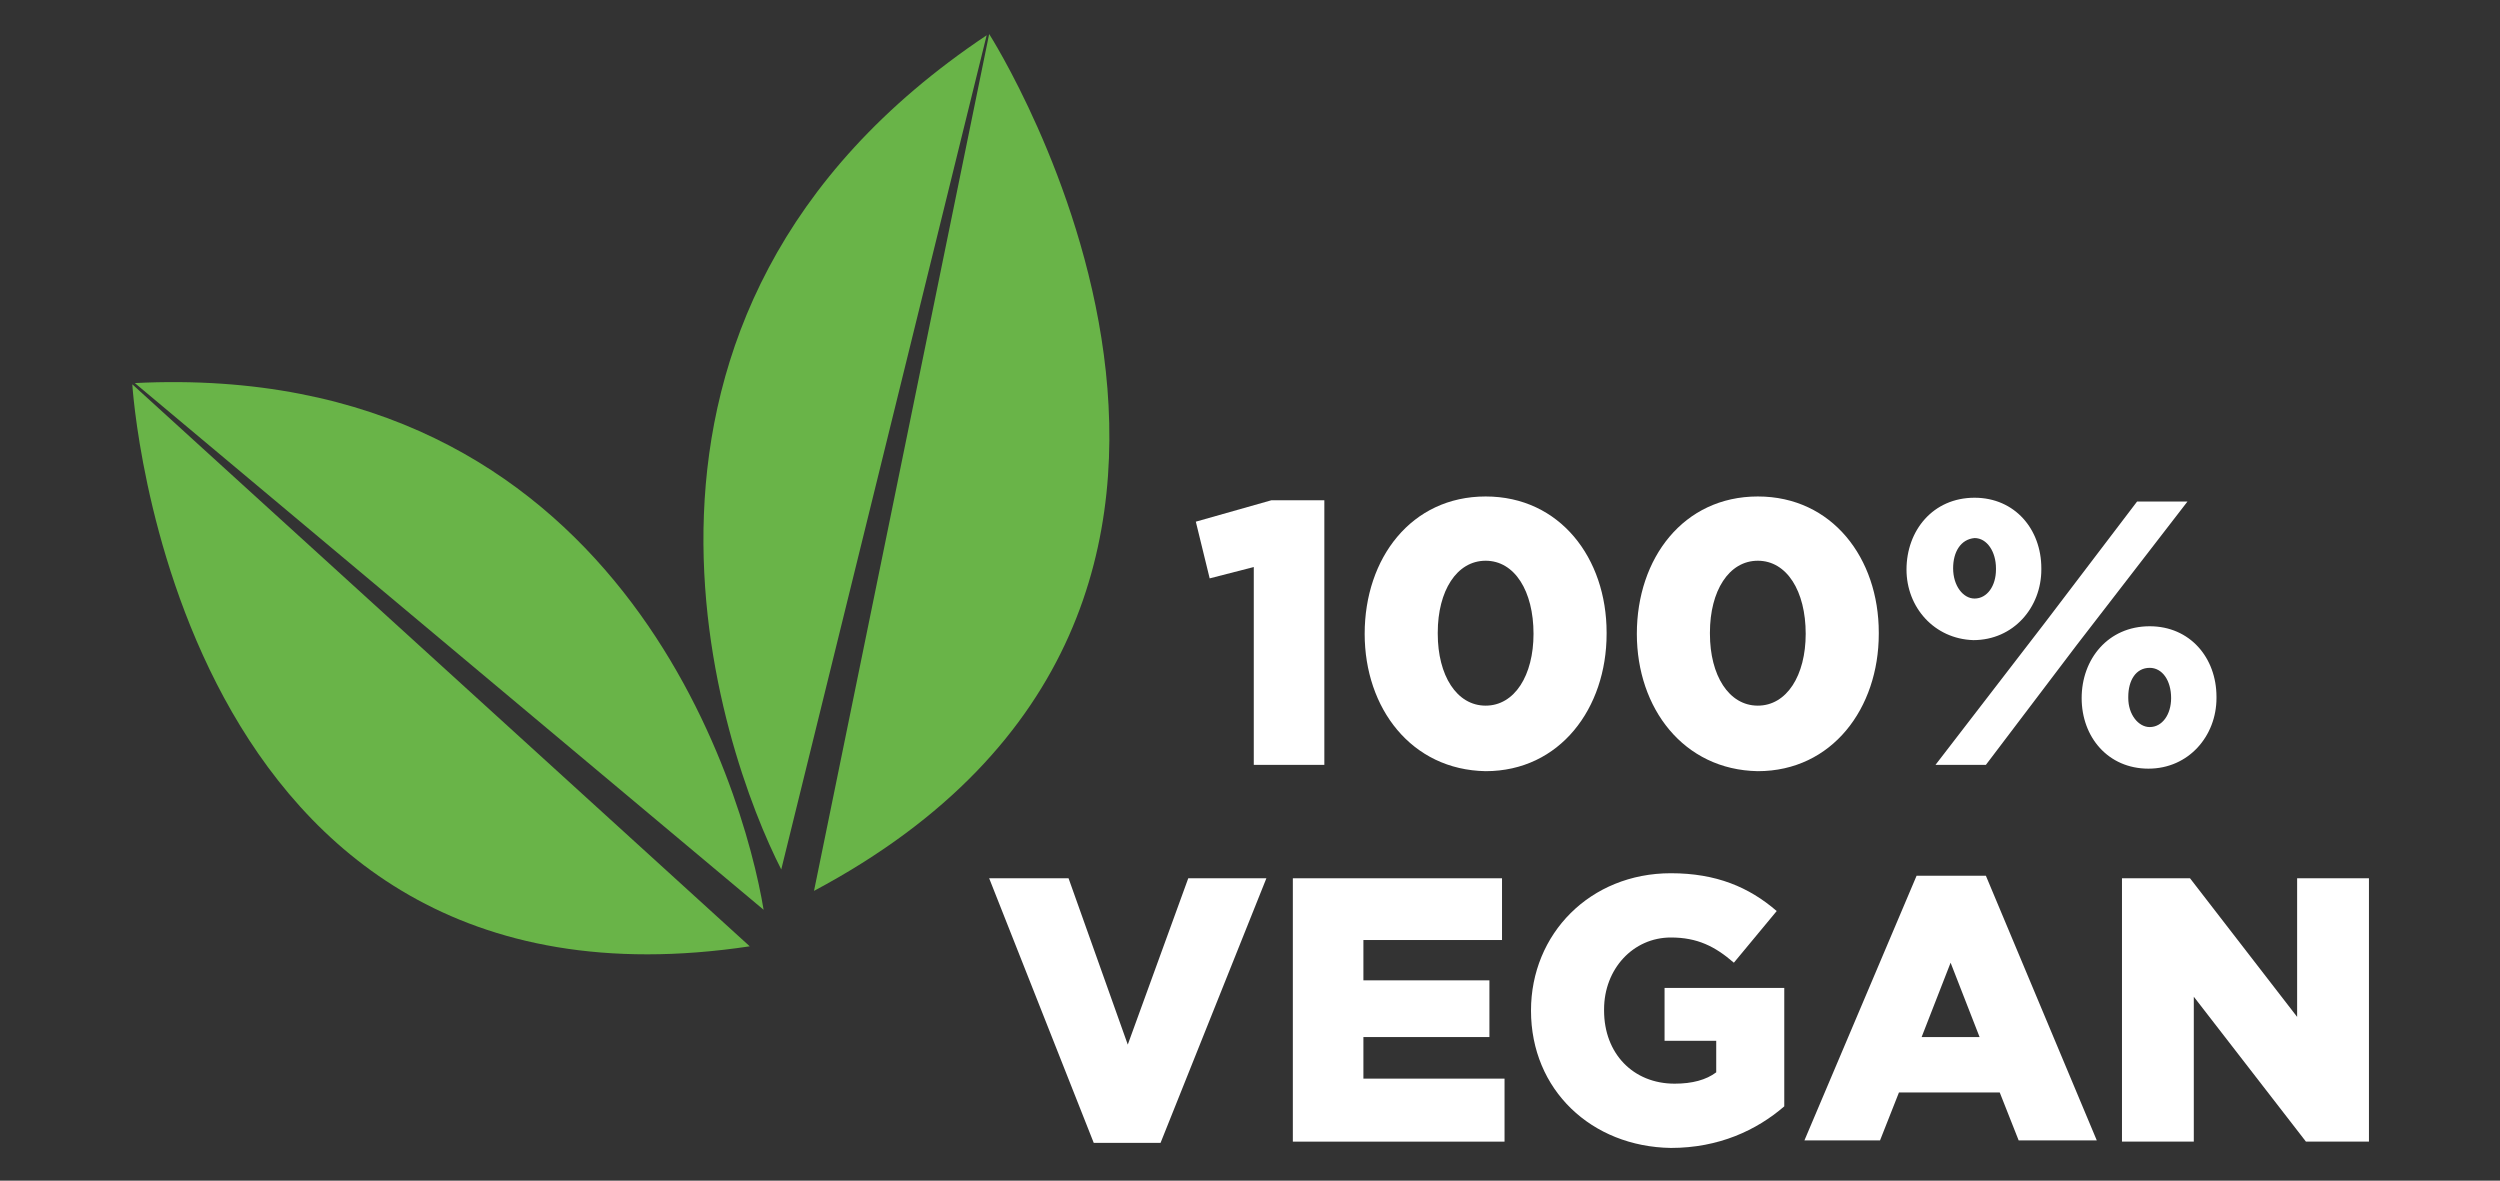<?xml version="1.0" encoding="utf-8"?>
<!-- Generator: Adobe Illustrator 26.0.2, SVG Export Plug-In . SVG Version: 6.00 Build 0)  -->
<svg version="1.1" id="Vrstva_1" xmlns="http://www.w3.org/2000/svg" xmlns:xlink="http://www.w3.org/1999/xlink" x="0px" y="0px"
	 viewBox="0 0 198.4 93.7" style="enable-background:new 0 0 198.4 93.7;" xml:space="preserve">
<rect x="0" y="0" width="198.4" height="93.7" fill="#333333" stroke="none"/>
<style type="text/css">
	.st0{fill:#69B448;}
	.st1{fill:#FFFFFF;}
</style>
<g>
	<path class="st0" d="M60.6,72.2C59,62.5,49.1,28.5,10.7,30.4L60.6,72.2z"/>
	<path class="st0" d="M10.5,30.5C10.5,30.5,10.4,30.5,10.5,30.5c0,0,3.1,51.5,49,44.6L10.5,30.5z"/>
	<path class="st0" d="M62,69c-4.7-9.2-17.1-43.9,16.3-66.2L62,69z"/>
	<path class="st0" d="M78.5,2.7L78.5,2.7c0,0,28.9,45.2-13.9,68L78.5,2.7z"/>
	<polygon class="st1" points="99.5,45 96,45.9 94.9,41.4 100.9,39.7 105.1,39.7 105.1,60.7 99.5,60.7 	"/>
	<path class="st1" d="M121.7,50.3L121.7,50.3c0-3.4-1.5-5.8-3.8-5.8s-3.8,2.4-3.8,5.7v0.1c0,3.3,1.5,5.7,3.8,5.7
		S121.7,53.6,121.7,50.3 M108.3,50.3L108.3,50.3c0-6,3.7-10.9,9.6-10.9s9.6,4.9,9.6,10.8v0.1c0,5.9-3.7,10.9-9.6,10.9
		C112,61.1,108.3,56.2,108.3,50.3"/>
	<path class="st1" d="M143.3,50.3L143.3,50.3c0-3.4-1.5-5.8-3.8-5.8s-3.8,2.4-3.8,5.7v0.1c0,3.3,1.5,5.7,3.8,5.7
		S143.3,53.6,143.3,50.3 M129.9,50.3L129.9,50.3c0-6,3.7-10.9,9.6-10.9c5.9,0,9.6,4.9,9.6,10.8v0.1c0,5.9-3.7,10.9-9.6,10.9
		C133.6,61.1,129.9,56.2,129.9,50.3"/>
	<path class="st1" d="M172.3,55.4L172.3,55.4c0-1.4-0.7-2.4-1.7-2.4c-1.1,0-1.7,1-1.7,2.3v0.1c0,1.3,0.8,2.3,1.7,2.3
		C171.6,57.7,172.3,56.7,172.3,55.4 M165.2,55.4L165.2,55.4c0-3.1,2.1-5.7,5.4-5.7c3.2,0,5.3,2.5,5.3,5.6v0.1c0,3-2.2,5.6-5.4,5.6
		C167.3,61,165.2,58.5,165.2,55.4 M155,45.1L155,45.1c0,1.4,0.8,2.4,1.7,2.4c1,0,1.7-1,1.7-2.3v-0.1c0-1.3-0.7-2.4-1.7-2.4
		C155.6,42.8,155,43.8,155,45.1 M169.6,39.8h4l-8.8,11.4l-7.2,9.5h-4l8.7-11.3L169.6,39.8z M151.3,45.2L151.3,45.2
		c0-3.1,2.1-5.7,5.4-5.7c3.2,0,5.3,2.5,5.3,5.6v0.1c0,3-2.2,5.6-5.4,5.6C153.5,50.7,151.3,48.2,151.3,45.2"/>
	<polygon class="st1" points="78.5,69.7 84.8,69.7 89.5,82.9 94.3,69.7 100.5,69.7 92.1,90.7 86.8,90.7 	"/>
	<polygon class="st1" points="102.6,69.7 119.2,69.7 119.2,74.6 108.2,74.6 108.2,77.8 118.2,77.8 118.2,82.3 108.2,82.3 
		108.2,85.6 119.4,85.6 119.4,90.6 102.6,90.6 	"/>
	<path class="st1" d="M121.5,80.2L121.5,80.2c0-6.1,4.7-10.9,11.1-10.9c3.6,0,6.2,1.1,8.4,3l-3.4,4.1c-1.5-1.3-2.9-2-5-2
		c-3,0-5.3,2.5-5.3,5.7v0.1c0,3.4,2.3,5.8,5.6,5.8c1.4,0,2.5-0.3,3.3-0.9v-2.5h-4.1v-4.2h9.5v9.4c-2.2,1.9-5.2,3.3-9,3.3
		C126.3,91,121.5,86.5,121.5,80.2"/>
	<path class="st1" d="M157.1,82.3l-2.3-5.9l-2.3,5.9H157.1z M152.1,69.5h5.5l8.8,21h-6.2l-1.5-3.8h-8l-1.5,3.8h-6L152.1,69.5z"/>
	<polygon class="st1" points="168.4,69.7 173.8,69.7 182.3,80.7 182.3,69.7 188,69.7 188,90.6 183,90.6 174.1,79.1 174.1,90.6 
		168.4,90.6 	"/>
</g>
</svg>
